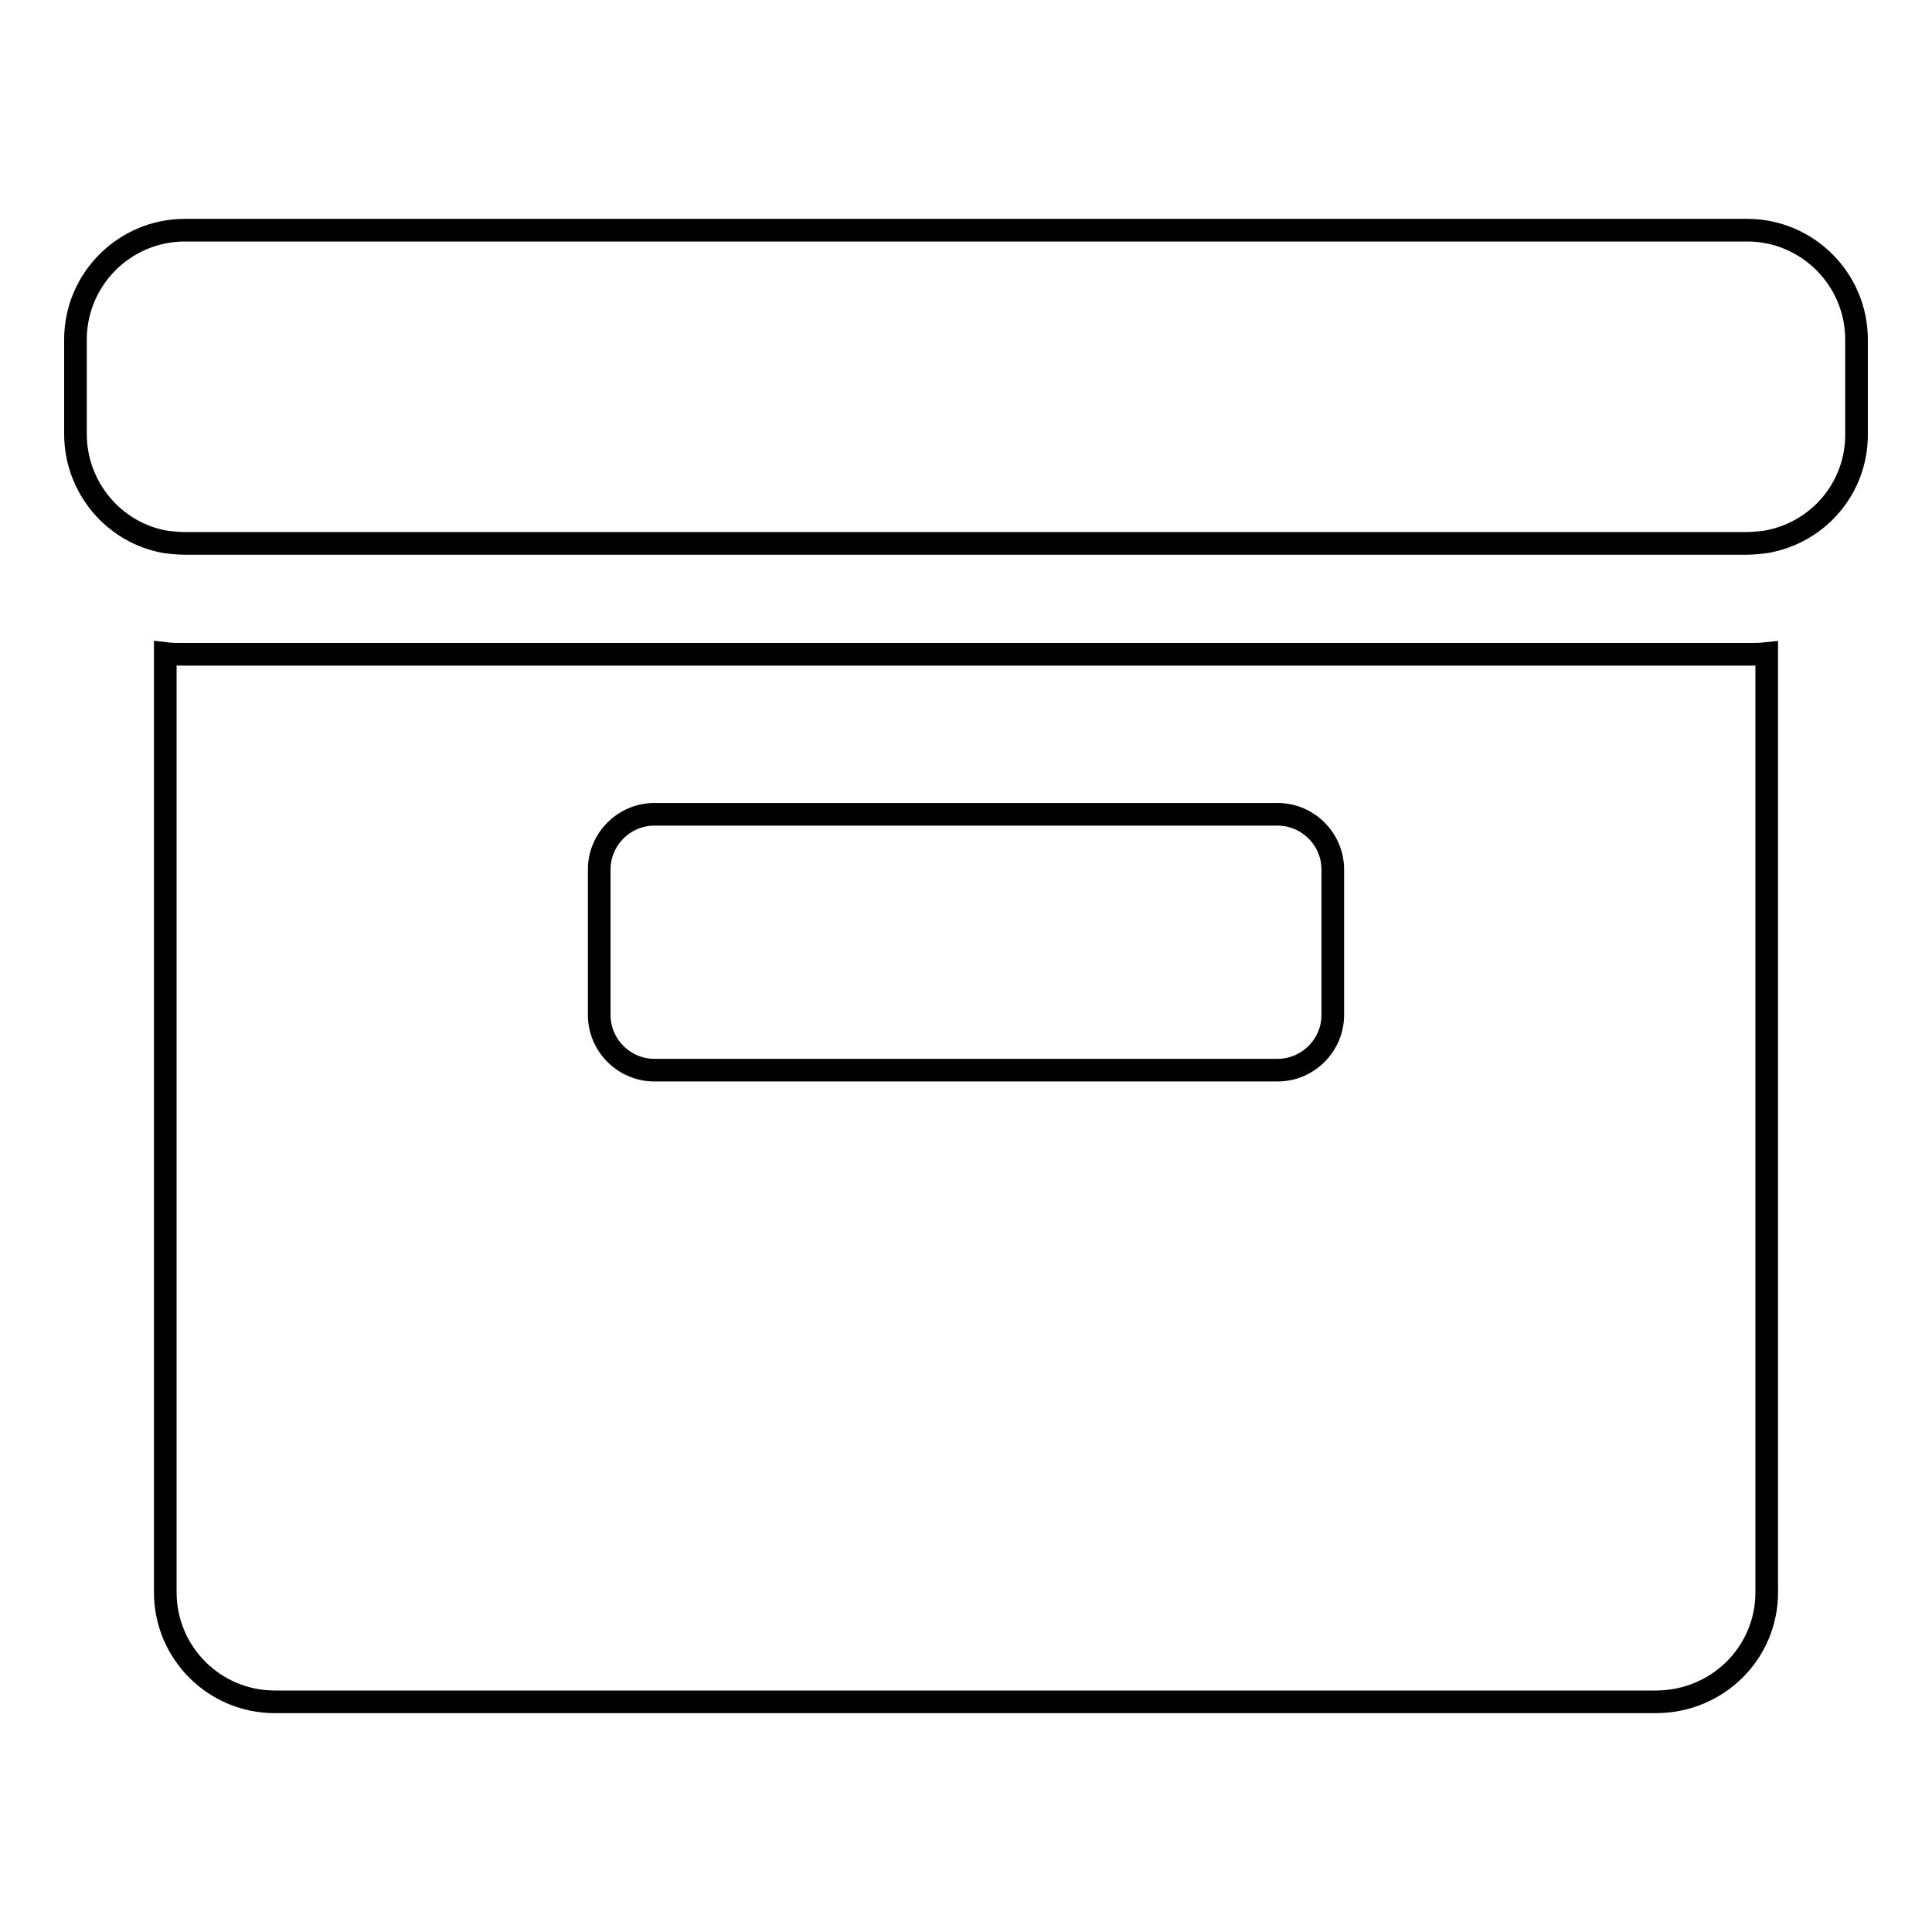 <?xml version="1.0" encoding="utf-8"?>
<!-- Svg Vector Icons : http://www.onlinewebfonts.com/icon -->
<!DOCTYPE svg PUBLIC "-//W3C//DTD SVG 1.1//EN" "http://www.w3.org/Graphics/SVG/1.1/DTD/svg11.dtd">
<svg version="1.1" xmlns="http://www.w3.org/2000/svg" xmlns:xlink="http://www.w3.org/1999/xlink" x="0px" y="0px" viewBox="0 0 256 256" enable-background="new 0 0 256 256" xml:space="preserve">
<g><g><g><path stroke-width="3" fill-opacity="0" stroke="#000000"  d="M234.1,211V86.6c-0.9,0.1-1.8,0.1-2.6,0.1H24.5c-0.9,0-1.8,0-2.6-0.1V211c0,8,6.5,14.5,14.5,14.5h183C227.6,225.5,234.1,219,234.1,211z M176.6,134.5c0,4-3.3,7.3-7.3,7.3H86.7c-4,0-7.3-3.3-7.3-7.3v-19.3c0-4,3.3-7.3,7.3-7.3h82.6c4,0,7.3,3.3,7.3,7.3L176.6,134.5L176.6,134.5z"/><path stroke-width="3" fill-opacity="0" stroke="#000000"  d="M246,57.6V45c0-8-6.5-14.5-14.5-14.5H24.5C16.5,30.5,10,37,10,45v12.5c0,7.1,5.1,13.1,11.9,14.3c0.8,0.1,1.7,0.2,2.6,0.2h206.9c0.9,0,1.8-0.1,2.6-0.2C240.9,70.6,246,64.7,246,57.6z"/></g><g></g><g></g><g></g><g></g><g></g><g></g><g></g><g></g><g></g><g></g><g></g><g></g><g></g><g></g><g></g></g></g>
</svg>